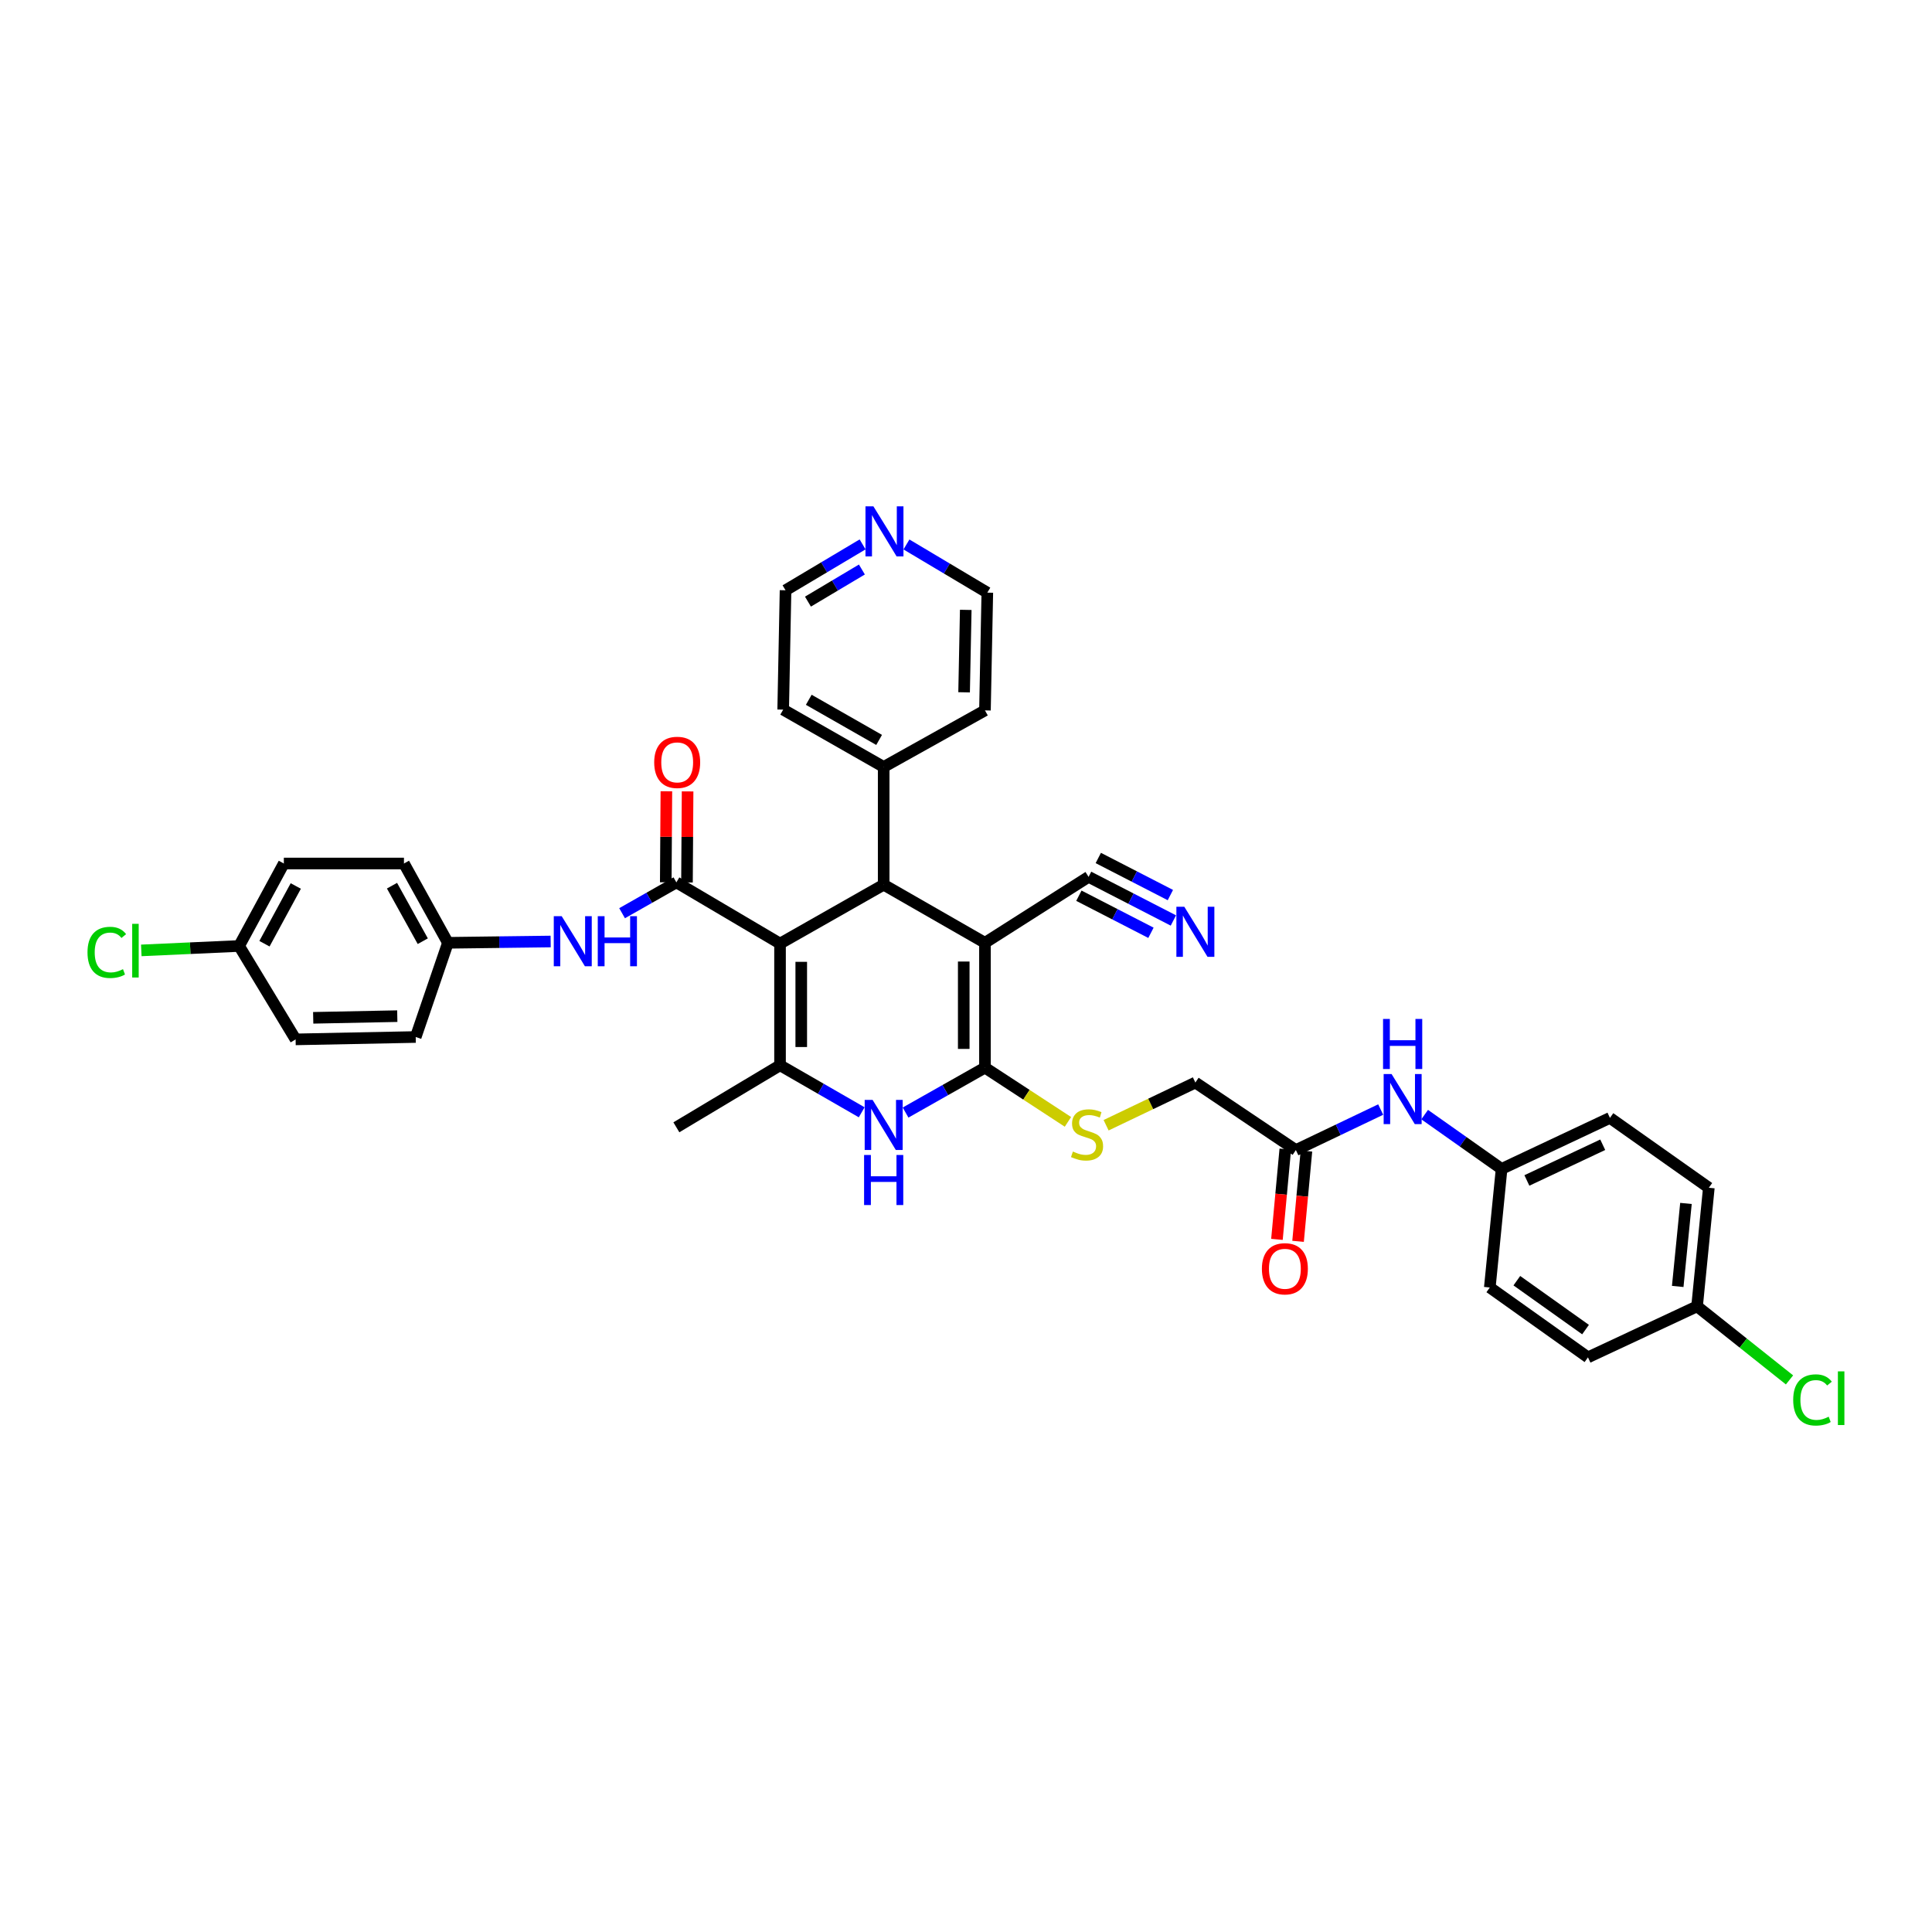 <?xml version='1.0' encoding='iso-8859-1'?>
<svg version='1.1' baseProfile='full'
              xmlns='http://www.w3.org/2000/svg'
                      xmlns:rdkit='http://www.rdkit.org/xml'
                      xmlns:xlink='http://www.w3.org/1999/xlink'
                  xml:space='preserve'
width='1000px' height='1000px' viewBox='0 0 1000 1000'>
<!-- END OF HEADER -->
<rect style='opacity:1.0;fill:#FFFFFF;stroke:none' width='1000' height='1000' x='0' y='0'> </rect>
<path class='bond-2' d='M 403.745,488.398 L 457.389,457.924' style='fill:none;fill-rule:evenodd;stroke:#000000;stroke-width:6px;stroke-linecap:butt;stroke-linejoin:miter;stroke-opacity:1' />
<path class='bond-3' d='M 403.745,488.398 L 403.745,551.388' style='fill:none;fill-rule:evenodd;stroke:#000000;stroke-width:6px;stroke-linecap:butt;stroke-linejoin:miter;stroke-opacity:1' />
<path class='bond-3' d='M 414.726,497.846 L 414.726,541.939' style='fill:none;fill-rule:evenodd;stroke:#000000;stroke-width:6px;stroke-linecap:butt;stroke-linejoin:miter;stroke-opacity:1' />
<path class='bond-4' d='M 403.745,488.398 L 350.089,456.716' style='fill:none;fill-rule:evenodd;stroke:#000000;stroke-width:6px;stroke-linecap:butt;stroke-linejoin:miter;stroke-opacity:1' />
<path class='bond-0' d='M 509.813,487.995 L 457.389,457.924' style='fill:none;fill-rule:evenodd;stroke:#000000;stroke-width:6px;stroke-linecap:butt;stroke-linejoin:miter;stroke-opacity:1' />
<path class='bond-6' d='M 509.813,487.995 L 563.451,453.855' style='fill:none;fill-rule:evenodd;stroke:#000000;stroke-width:6px;stroke-linecap:butt;stroke-linejoin:miter;stroke-opacity:1' />
<path class='bond-36' d='M 509.813,487.995 L 509.813,552.608' style='fill:none;fill-rule:evenodd;stroke:#000000;stroke-width:6px;stroke-linecap:butt;stroke-linejoin:miter;stroke-opacity:1' />
<path class='bond-36' d='M 498.831,497.687 L 498.831,542.916' style='fill:none;fill-rule:evenodd;stroke:#000000;stroke-width:6px;stroke-linecap:butt;stroke-linejoin:miter;stroke-opacity:1' />
<path class='bond-1' d='M 509.813,552.608 L 489.268,564.232' style='fill:none;fill-rule:evenodd;stroke:#000000;stroke-width:6px;stroke-linecap:butt;stroke-linejoin:miter;stroke-opacity:1' />
<path class='bond-1' d='M 489.268,564.232 L 468.723,575.857' style='fill:none;fill-rule:evenodd;stroke:#0000FF;stroke-width:6px;stroke-linecap:butt;stroke-linejoin:miter;stroke-opacity:1' />
<path class='bond-8' d='M 509.813,552.608 L 531.289,566.642' style='fill:none;fill-rule:evenodd;stroke:#000000;stroke-width:6px;stroke-linecap:butt;stroke-linejoin:miter;stroke-opacity:1' />
<path class='bond-8' d='M 531.289,566.642 L 552.764,580.677' style='fill:none;fill-rule:evenodd;stroke:#CCCC00;stroke-width:6px;stroke-linecap:butt;stroke-linejoin:miter;stroke-opacity:1' />
<path class='bond-13' d='M 457.389,457.924 L 457.389,396.972' style='fill:none;fill-rule:evenodd;stroke:#000000;stroke-width:6px;stroke-linecap:butt;stroke-linejoin:miter;stroke-opacity:1' />
<path class='bond-5' d='M 403.745,551.388 L 424.879,563.554' style='fill:none;fill-rule:evenodd;stroke:#000000;stroke-width:6px;stroke-linecap:butt;stroke-linejoin:miter;stroke-opacity:1' />
<path class='bond-5' d='M 424.879,563.554 L 446.013,575.721' style='fill:none;fill-rule:evenodd;stroke:#0000FF;stroke-width:6px;stroke-linecap:butt;stroke-linejoin:miter;stroke-opacity:1' />
<path class='bond-19' d='M 403.745,551.388 L 350.089,583.49' style='fill:none;fill-rule:evenodd;stroke:#000000;stroke-width:6px;stroke-linecap:butt;stroke-linejoin:miter;stroke-opacity:1' />
<path class='bond-7' d='M 350.089,456.716 L 336.039,464.697' style='fill:none;fill-rule:evenodd;stroke:#000000;stroke-width:6px;stroke-linecap:butt;stroke-linejoin:miter;stroke-opacity:1' />
<path class='bond-7' d='M 336.039,464.697 L 321.99,472.678' style='fill:none;fill-rule:evenodd;stroke:#0000FF;stroke-width:6px;stroke-linecap:butt;stroke-linejoin:miter;stroke-opacity:1' />
<path class='bond-11' d='M 355.579,456.753 L 355.739,433.192' style='fill:none;fill-rule:evenodd;stroke:#000000;stroke-width:6px;stroke-linecap:butt;stroke-linejoin:miter;stroke-opacity:1' />
<path class='bond-11' d='M 355.739,433.192 L 355.898,409.63' style='fill:none;fill-rule:evenodd;stroke:#FF0000;stroke-width:6px;stroke-linecap:butt;stroke-linejoin:miter;stroke-opacity:1' />
<path class='bond-11' d='M 344.598,456.679 L 344.758,433.117' style='fill:none;fill-rule:evenodd;stroke:#000000;stroke-width:6px;stroke-linecap:butt;stroke-linejoin:miter;stroke-opacity:1' />
<path class='bond-11' d='M 344.758,433.117 L 344.917,409.556' style='fill:none;fill-rule:evenodd;stroke:#FF0000;stroke-width:6px;stroke-linecap:butt;stroke-linejoin:miter;stroke-opacity:1' />
<path class='bond-9' d='M 563.451,453.855 L 585.396,465.147' style='fill:none;fill-rule:evenodd;stroke:#000000;stroke-width:6px;stroke-linecap:butt;stroke-linejoin:miter;stroke-opacity:1' />
<path class='bond-9' d='M 585.396,465.147 L 607.341,476.44' style='fill:none;fill-rule:evenodd;stroke:#0000FF;stroke-width:6px;stroke-linecap:butt;stroke-linejoin:miter;stroke-opacity:1' />
<path class='bond-9' d='M 558.426,463.62 L 577.08,473.218' style='fill:none;fill-rule:evenodd;stroke:#000000;stroke-width:6px;stroke-linecap:butt;stroke-linejoin:miter;stroke-opacity:1' />
<path class='bond-9' d='M 577.08,473.218 L 595.733,482.817' style='fill:none;fill-rule:evenodd;stroke:#0000FF;stroke-width:6px;stroke-linecap:butt;stroke-linejoin:miter;stroke-opacity:1' />
<path class='bond-9' d='M 568.475,444.091 L 587.129,453.689' style='fill:none;fill-rule:evenodd;stroke:#000000;stroke-width:6px;stroke-linecap:butt;stroke-linejoin:miter;stroke-opacity:1' />
<path class='bond-9' d='M 587.129,453.689 L 605.782,463.288' style='fill:none;fill-rule:evenodd;stroke:#0000FF;stroke-width:6px;stroke-linecap:butt;stroke-linejoin:miter;stroke-opacity:1' />
<path class='bond-17' d='M 285.019,487.322 L 258.432,487.659' style='fill:none;fill-rule:evenodd;stroke:#0000FF;stroke-width:6px;stroke-linecap:butt;stroke-linejoin:miter;stroke-opacity:1' />
<path class='bond-17' d='M 258.432,487.659 L 231.844,487.995' style='fill:none;fill-rule:evenodd;stroke:#000000;stroke-width:6px;stroke-linecap:butt;stroke-linejoin:miter;stroke-opacity:1' />
<path class='bond-16' d='M 572.515,582.422 L 595.619,571.374' style='fill:none;fill-rule:evenodd;stroke:#CCCC00;stroke-width:6px;stroke-linecap:butt;stroke-linejoin:miter;stroke-opacity:1' />
<path class='bond-16' d='M 595.619,571.374 L 618.724,560.325' style='fill:none;fill-rule:evenodd;stroke:#000000;stroke-width:6px;stroke-linecap:butt;stroke-linejoin:miter;stroke-opacity:1' />
<path class='bond-10' d='M 670.739,595.277 L 618.724,560.325' style='fill:none;fill-rule:evenodd;stroke:#000000;stroke-width:6px;stroke-linecap:butt;stroke-linejoin:miter;stroke-opacity:1' />
<path class='bond-12' d='M 670.739,595.277 L 692.692,584.788' style='fill:none;fill-rule:evenodd;stroke:#000000;stroke-width:6px;stroke-linecap:butt;stroke-linejoin:miter;stroke-opacity:1' />
<path class='bond-12' d='M 692.692,584.788 L 714.646,574.3' style='fill:none;fill-rule:evenodd;stroke:#0000FF;stroke-width:6px;stroke-linecap:butt;stroke-linejoin:miter;stroke-opacity:1' />
<path class='bond-15' d='M 665.271,594.77 L 663.107,618.134' style='fill:none;fill-rule:evenodd;stroke:#000000;stroke-width:6px;stroke-linecap:butt;stroke-linejoin:miter;stroke-opacity:1' />
<path class='bond-15' d='M 663.107,618.134 L 660.942,641.498' style='fill:none;fill-rule:evenodd;stroke:#FF0000;stroke-width:6px;stroke-linecap:butt;stroke-linejoin:miter;stroke-opacity:1' />
<path class='bond-15' d='M 676.206,595.783 L 674.041,619.147' style='fill:none;fill-rule:evenodd;stroke:#000000;stroke-width:6px;stroke-linecap:butt;stroke-linejoin:miter;stroke-opacity:1' />
<path class='bond-15' d='M 674.041,619.147 L 671.877,642.511' style='fill:none;fill-rule:evenodd;stroke:#FF0000;stroke-width:6px;stroke-linecap:butt;stroke-linejoin:miter;stroke-opacity:1' />
<path class='bond-18' d='M 737.401,576.918 L 757.311,590.975' style='fill:none;fill-rule:evenodd;stroke:#0000FF;stroke-width:6px;stroke-linecap:butt;stroke-linejoin:miter;stroke-opacity:1' />
<path class='bond-18' d='M 757.311,590.975 L 777.221,605.032' style='fill:none;fill-rule:evenodd;stroke:#000000;stroke-width:6px;stroke-linecap:butt;stroke-linejoin:miter;stroke-opacity:1' />
<path class='bond-34' d='M 457.389,396.972 L 509.813,367.7' style='fill:none;fill-rule:evenodd;stroke:#000000;stroke-width:6px;stroke-linecap:butt;stroke-linejoin:miter;stroke-opacity:1' />
<path class='bond-35' d='M 457.389,396.972 L 405.374,367.298' style='fill:none;fill-rule:evenodd;stroke:#000000;stroke-width:6px;stroke-linecap:butt;stroke-linejoin:miter;stroke-opacity:1' />
<path class='bond-35' d='M 455.028,382.982 L 418.618,362.21' style='fill:none;fill-rule:evenodd;stroke:#000000;stroke-width:6px;stroke-linecap:butt;stroke-linejoin:miter;stroke-opacity:1' />
<path class='bond-14' d='M 446.48,281.776 L 426.537,293.652' style='fill:none;fill-rule:evenodd;stroke:#0000FF;stroke-width:6px;stroke-linecap:butt;stroke-linejoin:miter;stroke-opacity:1' />
<path class='bond-14' d='M 426.537,293.652 L 406.594,305.527' style='fill:none;fill-rule:evenodd;stroke:#000000;stroke-width:6px;stroke-linecap:butt;stroke-linejoin:miter;stroke-opacity:1' />
<path class='bond-14' d='M 446.115,294.774 L 432.155,303.087' style='fill:none;fill-rule:evenodd;stroke:#0000FF;stroke-width:6px;stroke-linecap:butt;stroke-linejoin:miter;stroke-opacity:1' />
<path class='bond-14' d='M 432.155,303.087 L 418.196,311.4' style='fill:none;fill-rule:evenodd;stroke:#000000;stroke-width:6px;stroke-linecap:butt;stroke-linejoin:miter;stroke-opacity:1' />
<path class='bond-37' d='M 469.175,281.813 L 490.104,294.28' style='fill:none;fill-rule:evenodd;stroke:#0000FF;stroke-width:6px;stroke-linecap:butt;stroke-linejoin:miter;stroke-opacity:1' />
<path class='bond-37' d='M 490.104,294.28 L 511.033,306.748' style='fill:none;fill-rule:evenodd;stroke:#000000;stroke-width:6px;stroke-linecap:butt;stroke-linejoin:miter;stroke-opacity:1' />
<path class='bond-24' d='M 231.844,487.995 L 215.177,536.752' style='fill:none;fill-rule:evenodd;stroke:#000000;stroke-width:6px;stroke-linecap:butt;stroke-linejoin:miter;stroke-opacity:1' />
<path class='bond-25' d='M 231.844,487.995 L 209.088,446.949' style='fill:none;fill-rule:evenodd;stroke:#000000;stroke-width:6px;stroke-linecap:butt;stroke-linejoin:miter;stroke-opacity:1' />
<path class='bond-25' d='M 218.827,487.163 L 202.897,458.43' style='fill:none;fill-rule:evenodd;stroke:#000000;stroke-width:6px;stroke-linecap:butt;stroke-linejoin:miter;stroke-opacity:1' />
<path class='bond-26' d='M 777.221,605.032 L 771.12,666.405' style='fill:none;fill-rule:evenodd;stroke:#000000;stroke-width:6px;stroke-linecap:butt;stroke-linejoin:miter;stroke-opacity:1' />
<path class='bond-27' d='M 777.221,605.032 L 833.305,578.622' style='fill:none;fill-rule:evenodd;stroke:#000000;stroke-width:6px;stroke-linecap:butt;stroke-linejoin:miter;stroke-opacity:1' />
<path class='bond-27' d='M 790.312,611.005 L 829.571,592.518' style='fill:none;fill-rule:evenodd;stroke:#000000;stroke-width:6px;stroke-linecap:butt;stroke-linejoin:miter;stroke-opacity:1' />
<path class='bond-20' d='M 878.402,676.154 L 884.491,614.781' style='fill:none;fill-rule:evenodd;stroke:#000000;stroke-width:6px;stroke-linecap:butt;stroke-linejoin:miter;stroke-opacity:1' />
<path class='bond-20' d='M 868.388,665.864 L 872.65,622.903' style='fill:none;fill-rule:evenodd;stroke:#000000;stroke-width:6px;stroke-linecap:butt;stroke-linejoin:miter;stroke-opacity:1' />
<path class='bond-23' d='M 878.402,676.154 L 902.324,695.195' style='fill:none;fill-rule:evenodd;stroke:#000000;stroke-width:6px;stroke-linecap:butt;stroke-linejoin:miter;stroke-opacity:1' />
<path class='bond-23' d='M 902.324,695.195 L 926.245,714.236' style='fill:none;fill-rule:evenodd;stroke:#00CC00;stroke-width:6px;stroke-linecap:butt;stroke-linejoin:miter;stroke-opacity:1' />
<path class='bond-39' d='M 878.402,676.154 L 821.927,702.565' style='fill:none;fill-rule:evenodd;stroke:#000000;stroke-width:6px;stroke-linecap:butt;stroke-linejoin:miter;stroke-opacity:1' />
<path class='bond-21' d='M 123.763,489.636 L 146.915,446.949' style='fill:none;fill-rule:evenodd;stroke:#000000;stroke-width:6px;stroke-linecap:butt;stroke-linejoin:miter;stroke-opacity:1' />
<path class='bond-21' d='M 136.889,488.468 L 153.096,458.588' style='fill:none;fill-rule:evenodd;stroke:#000000;stroke-width:6px;stroke-linecap:butt;stroke-linejoin:miter;stroke-opacity:1' />
<path class='bond-22' d='M 123.763,489.636 L 98.448,490.782' style='fill:none;fill-rule:evenodd;stroke:#000000;stroke-width:6px;stroke-linecap:butt;stroke-linejoin:miter;stroke-opacity:1' />
<path class='bond-22' d='M 98.448,490.782 L 73.133,491.927' style='fill:none;fill-rule:evenodd;stroke:#00CC00;stroke-width:6px;stroke-linecap:butt;stroke-linejoin:miter;stroke-opacity:1' />
<path class='bond-38' d='M 123.763,489.636 L 153.004,537.984' style='fill:none;fill-rule:evenodd;stroke:#000000;stroke-width:6px;stroke-linecap:butt;stroke-linejoin:miter;stroke-opacity:1' />
<path class='bond-30' d='M 215.177,536.752 L 153.004,537.984' style='fill:none;fill-rule:evenodd;stroke:#000000;stroke-width:6px;stroke-linecap:butt;stroke-linejoin:miter;stroke-opacity:1' />
<path class='bond-30' d='M 205.633,525.958 L 162.112,526.82' style='fill:none;fill-rule:evenodd;stroke:#000000;stroke-width:6px;stroke-linecap:butt;stroke-linejoin:miter;stroke-opacity:1' />
<path class='bond-29' d='M 209.088,446.949 L 146.915,446.949' style='fill:none;fill-rule:evenodd;stroke:#000000;stroke-width:6px;stroke-linecap:butt;stroke-linejoin:miter;stroke-opacity:1' />
<path class='bond-31' d='M 771.12,666.405 L 821.927,702.565' style='fill:none;fill-rule:evenodd;stroke:#000000;stroke-width:6px;stroke-linecap:butt;stroke-linejoin:miter;stroke-opacity:1' />
<path class='bond-31' d='M 785.109,662.882 L 820.674,688.194' style='fill:none;fill-rule:evenodd;stroke:#000000;stroke-width:6px;stroke-linecap:butt;stroke-linejoin:miter;stroke-opacity:1' />
<path class='bond-28' d='M 833.305,578.622 L 884.491,614.781' style='fill:none;fill-rule:evenodd;stroke:#000000;stroke-width:6px;stroke-linecap:butt;stroke-linejoin:miter;stroke-opacity:1' />
<path class='bond-32' d='M 511.033,306.748 L 509.813,367.7' style='fill:none;fill-rule:evenodd;stroke:#000000;stroke-width:6px;stroke-linecap:butt;stroke-linejoin:miter;stroke-opacity:1' />
<path class='bond-32' d='M 499.871,315.671 L 499.017,358.337' style='fill:none;fill-rule:evenodd;stroke:#000000;stroke-width:6px;stroke-linecap:butt;stroke-linejoin:miter;stroke-opacity:1' />
<path class='bond-33' d='M 406.594,305.527 L 405.374,367.298' style='fill:none;fill-rule:evenodd;stroke:#000000;stroke-width:6px;stroke-linecap:butt;stroke-linejoin:miter;stroke-opacity:1' />
<path  class='atom-6' d='M 451.66 569.312
L 460.153 583.039
Q 460.995 584.393, 462.349 586.845
Q 463.703 589.298, 463.777 589.444
L 463.777 569.312
L 467.217 569.312
L 467.217 595.228
L 463.667 595.228
L 454.552 580.22
Q 453.491 578.463, 452.356 576.45
Q 451.258 574.436, 450.928 573.814
L 450.928 595.228
L 447.561 595.228
L 447.561 569.312
L 451.66 569.312
' fill='#0000FF'/>
<path  class='atom-6' d='M 447.25 597.819
L 450.764 597.819
L 450.764 608.837
L 464.014 608.837
L 464.014 597.819
L 467.528 597.819
L 467.528 623.735
L 464.014 623.735
L 464.014 611.766
L 450.764 611.766
L 450.764 623.735
L 447.25 623.735
L 447.25 597.819
' fill='#0000FF'/>
<path  class='atom-8' d='M 290.735 474.219
L 299.227 487.946
Q 300.069 489.3, 301.423 491.753
Q 302.778 494.205, 302.851 494.352
L 302.851 474.219
L 306.292 474.219
L 306.292 500.135
L 302.741 500.135
L 293.626 485.128
Q 292.565 483.37, 291.43 481.357
Q 290.332 479.344, 290.003 478.722
L 290.003 500.135
L 286.635 500.135
L 286.635 474.219
L 290.735 474.219
' fill='#0000FF'/>
<path  class='atom-8' d='M 309.403 474.219
L 312.917 474.219
L 312.917 485.237
L 326.168 485.237
L 326.168 474.219
L 329.682 474.219
L 329.682 500.135
L 326.168 500.135
L 326.168 488.166
L 312.917 488.166
L 312.917 500.135
L 309.403 500.135
L 309.403 474.219
' fill='#0000FF'/>
<path  class='atom-9' d='M 555.331 596.033
Q 555.623 596.143, 556.831 596.655
Q 558.039 597.168, 559.357 597.497
Q 560.711 597.79, 562.029 597.79
Q 564.482 597.79, 565.909 596.619
Q 567.337 595.411, 567.337 593.324
Q 567.337 591.897, 566.605 591.018
Q 565.909 590.14, 564.811 589.664
Q 563.713 589.188, 561.883 588.639
Q 559.577 587.944, 558.186 587.285
Q 556.831 586.626, 555.843 585.235
Q 554.891 583.844, 554.891 581.501
Q 554.891 578.243, 557.088 576.23
Q 559.32 574.217, 563.713 574.217
Q 566.715 574.217, 570.119 575.644
L 569.277 578.463
Q 566.165 577.182, 563.823 577.182
Q 561.297 577.182, 559.906 578.243
Q 558.515 579.268, 558.552 581.062
Q 558.552 582.453, 559.247 583.295
Q 559.979 584.137, 561.004 584.613
Q 562.066 585.088, 563.823 585.637
Q 566.165 586.37, 567.556 587.102
Q 568.947 587.834, 569.936 589.335
Q 570.961 590.799, 570.961 593.324
Q 570.961 596.912, 568.545 598.852
Q 566.165 600.755, 562.176 600.755
Q 559.87 600.755, 558.113 600.243
Q 556.392 599.767, 554.342 598.925
L 555.331 596.033
' fill='#CCCC00'/>
<path  class='atom-10' d='M 612.995 469.339
L 621.487 483.065
Q 622.329 484.42, 623.683 486.872
Q 625.038 489.325, 625.111 489.471
L 625.111 469.339
L 628.552 469.339
L 628.552 495.255
L 625.001 495.255
L 615.887 480.247
Q 614.825 478.49, 613.69 476.477
Q 612.592 474.463, 612.263 473.841
L 612.263 495.255
L 608.895 495.255
L 608.895 469.339
L 612.995 469.339
' fill='#0000FF'/>
<path  class='atom-12' d='M 338.613 394.604
Q 338.613 388.382, 341.688 384.904
Q 344.763 381.427, 350.51 381.427
Q 356.257 381.427, 359.332 384.904
Q 362.406 388.382, 362.406 394.604
Q 362.406 400.9, 359.295 404.488
Q 356.184 408.038, 350.51 408.038
Q 344.8 408.038, 341.688 404.488
Q 338.613 400.937, 338.613 394.604
M 350.51 405.11
Q 354.463 405.11, 356.586 402.474
Q 358.746 399.802, 358.746 394.604
Q 358.746 389.516, 356.586 386.954
Q 354.463 384.355, 350.51 384.355
Q 346.557 384.355, 344.397 386.918
Q 342.274 389.48, 342.274 394.604
Q 342.274 399.839, 344.397 402.474
Q 346.557 405.11, 350.51 405.11
' fill='#FF0000'/>
<path  class='atom-13' d='M 720.277 555.915
L 728.769 569.641
Q 729.611 570.996, 730.965 573.448
Q 732.32 575.901, 732.393 576.047
L 732.393 555.915
L 735.834 555.915
L 735.834 581.831
L 732.283 581.831
L 723.168 566.823
Q 722.107 565.066, 720.972 563.052
Q 719.874 561.039, 719.545 560.417
L 719.545 581.831
L 716.177 581.831
L 716.177 555.915
L 720.277 555.915
' fill='#0000FF'/>
<path  class='atom-13' d='M 715.866 527.407
L 719.38 527.407
L 719.38 538.425
L 732.631 538.425
L 732.631 527.407
L 736.145 527.407
L 736.145 553.323
L 732.631 553.323
L 732.631 541.353
L 719.38 541.353
L 719.38 553.323
L 715.866 553.323
L 715.866 527.407
' fill='#0000FF'/>
<path  class='atom-15' d='M 452.069 262.078
L 460.561 275.804
Q 461.403 277.159, 462.758 279.611
Q 464.112 282.064, 464.185 282.21
L 464.185 262.078
L 467.626 262.078
L 467.626 287.994
L 464.075 287.994
L 454.961 272.986
Q 453.899 271.229, 452.765 269.216
Q 451.667 267.202, 451.337 266.58
L 451.337 287.994
L 447.969 287.994
L 447.969 262.078
L 452.069 262.078
' fill='#0000FF'/>
<path  class='atom-16' d='M 653.156 656.723
Q 653.156 650.501, 656.231 647.023
Q 659.306 643.546, 665.053 643.546
Q 670.8 643.546, 673.874 647.023
Q 676.949 650.501, 676.949 656.723
Q 676.949 663.019, 673.838 666.607
Q 670.726 670.157, 665.053 670.157
Q 659.342 670.157, 656.231 666.607
Q 653.156 663.056, 653.156 656.723
M 665.053 667.229
Q 669.006 667.229, 671.129 664.593
Q 673.289 661.921, 673.289 656.723
Q 673.289 651.635, 671.129 649.073
Q 669.006 646.474, 665.053 646.474
Q 661.099 646.474, 658.94 649.037
Q 656.817 651.599, 656.817 656.723
Q 656.817 661.958, 658.94 664.593
Q 661.099 667.229, 665.053 667.229
' fill='#FF0000'/>
<path  class='atom-23' d='M 45.289 492.961
Q 45.289 486.518, 48.291 483.151
Q 51.329 479.747, 57.076 479.747
Q 62.42 479.747, 65.275 483.517
L 62.859 485.494
Q 60.773 482.748, 57.076 482.748
Q 53.159 482.748, 51.073 485.384
Q 49.023 487.983, 49.023 492.961
Q 49.023 498.086, 51.146 500.721
Q 53.305 503.357, 57.478 503.357
Q 60.334 503.357, 63.664 501.636
L 64.689 504.382
Q 63.335 505.26, 61.285 505.772
Q 59.235 506.285, 56.966 506.285
Q 51.329 506.285, 48.291 502.844
Q 45.289 499.403, 45.289 492.961
' fill='#00CC00'/>
<path  class='atom-23' d='M 68.423 478.173
L 71.791 478.173
L 71.791 505.955
L 68.423 505.955
L 68.423 478.173
' fill='#00CC00'/>
<path  class='atom-24' d='M 928.154 724.607
Q 928.154 718.164, 931.155 714.797
Q 934.194 711.392, 939.941 711.392
Q 945.285 711.392, 948.14 715.163
L 945.724 717.139
Q 943.638 714.394, 939.941 714.394
Q 936.024 714.394, 933.937 717.029
Q 931.888 719.628, 931.888 724.607
Q 931.888 729.731, 934.011 732.367
Q 936.17 735.002, 940.343 735.002
Q 943.198 735.002, 946.529 733.282
L 947.554 736.027
Q 946.2 736.906, 944.15 737.418
Q 942.1 737.931, 939.831 737.931
Q 934.194 737.931, 931.155 734.49
Q 928.154 731.049, 928.154 724.607
' fill='#00CC00'/>
<path  class='atom-24' d='M 951.288 709.818
L 954.656 709.818
L 954.656 737.601
L 951.288 737.601
L 951.288 709.818
' fill='#00CC00'/>
</svg>
